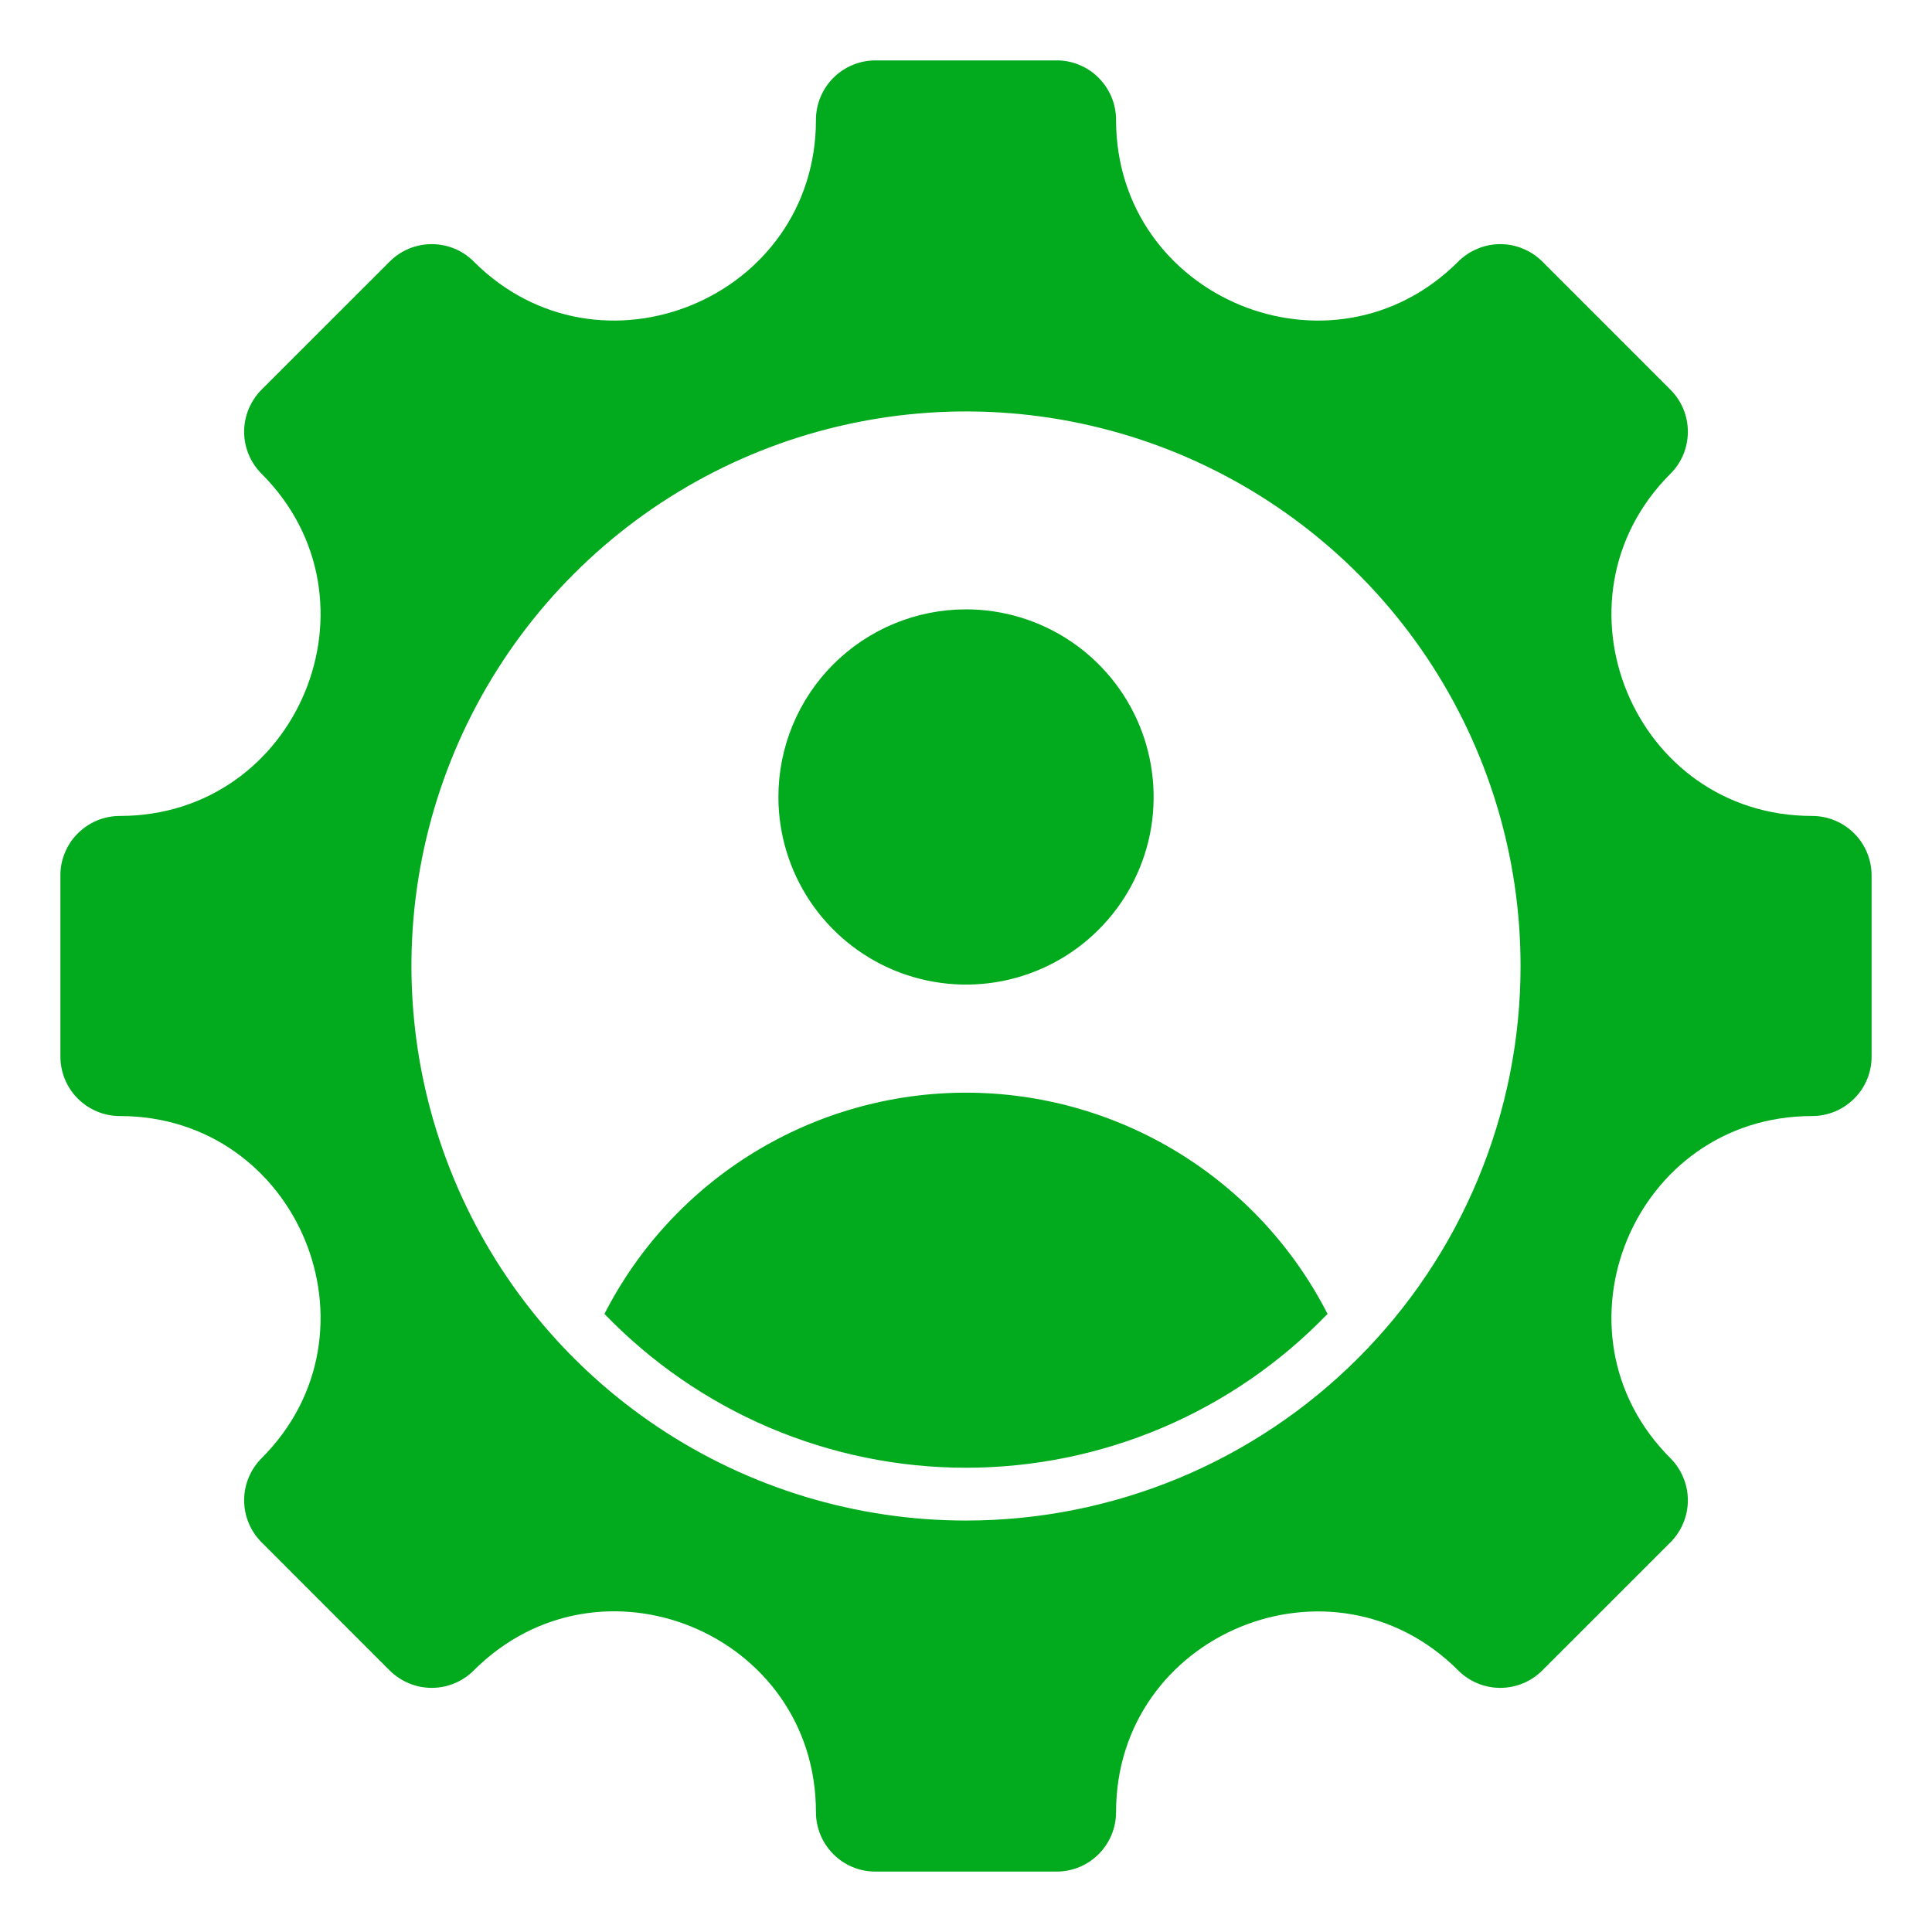 <svg width="30" height="30" viewBox="0 0 30 30" fill="none" xmlns="http://www.w3.org/2000/svg">
<g clip-path="url(#clip0_0_2269)">
<path fill-rule="evenodd" clip-rule="evenodd" d="M28.139 17.33C25.369 17.33 23.98 20.685 25.938 22.643C26.024 22.729 26.092 22.831 26.138 22.943C26.185 23.055 26.209 23.175 26.209 23.296C26.209 23.418 26.185 23.538 26.138 23.65C26.092 23.762 26.024 23.864 25.938 23.95L23.949 25.938C23.776 26.112 23.541 26.209 23.296 26.209C23.051 26.209 22.816 26.112 22.643 25.938C20.685 23.98 17.33 25.37 17.33 28.139C17.33 28.384 17.232 28.619 17.059 28.792C16.886 28.965 16.651 29.062 16.406 29.062H13.594C13.472 29.062 13.352 29.039 13.24 28.992C13.128 28.946 13.026 28.878 12.941 28.792C12.855 28.706 12.787 28.604 12.74 28.492C12.694 28.38 12.67 28.26 12.67 28.139C12.67 25.366 9.318 23.978 7.357 25.938C7.184 26.111 6.949 26.209 6.704 26.209C6.459 26.209 6.224 26.111 6.05 25.938L4.062 23.949C3.889 23.776 3.791 23.541 3.791 23.296C3.791 23.051 3.889 22.816 4.062 22.643C6.02 20.685 4.631 17.33 1.861 17.33C1.616 17.33 1.381 17.232 1.208 17.059C1.035 16.886 0.938 16.651 0.938 16.406V13.594C0.937 13.472 0.961 13.352 1.008 13.24C1.054 13.128 1.122 13.026 1.208 12.941C1.294 12.855 1.396 12.787 1.508 12.74C1.62 12.694 1.74 12.67 1.861 12.67C4.631 12.67 6.02 9.315 4.062 7.357C3.889 7.184 3.791 6.949 3.791 6.704C3.791 6.459 3.889 6.224 4.062 6.05L6.051 4.062C6.136 3.976 6.238 3.908 6.35 3.861C6.463 3.815 6.583 3.791 6.704 3.791C6.825 3.791 6.945 3.815 7.058 3.861C7.17 3.908 7.272 3.976 7.357 4.062C9.315 6.02 12.67 4.63 12.67 1.861C12.67 1.616 12.768 1.381 12.941 1.208C13.114 1.035 13.349 0.938 13.594 0.938H16.406C16.528 0.937 16.648 0.961 16.76 1.008C16.872 1.054 16.974 1.122 17.059 1.208C17.145 1.294 17.213 1.396 17.26 1.508C17.306 1.62 17.33 1.74 17.33 1.861C17.33 4.631 20.685 6.02 22.643 4.062C22.729 3.976 22.831 3.908 22.943 3.862C23.055 3.815 23.175 3.791 23.296 3.791C23.418 3.791 23.538 3.815 23.65 3.862C23.762 3.908 23.864 3.976 23.95 4.062L25.938 6.051C26.024 6.136 26.092 6.238 26.139 6.35C26.185 6.463 26.209 6.583 26.209 6.704C26.209 6.825 26.185 6.945 26.139 7.058C26.092 7.17 26.024 7.272 25.938 7.357C23.98 9.315 25.37 12.67 28.139 12.67C28.384 12.67 28.619 12.768 28.792 12.941C28.965 13.114 29.062 13.349 29.062 13.594V16.406C29.062 16.528 29.039 16.648 28.992 16.76C28.946 16.872 28.878 16.974 28.792 17.059C28.706 17.145 28.604 17.213 28.492 17.26C28.38 17.306 28.26 17.33 28.139 17.33V17.33ZM23.611 14.997C23.611 13.294 23.105 11.63 22.159 10.214C21.212 8.798 19.867 7.695 18.294 7.043C16.72 6.392 14.989 6.222 13.318 6.555C11.648 6.887 10.114 7.707 8.91 8.912C7.706 10.116 6.886 11.651 6.554 13.321C6.222 14.991 6.393 16.723 7.045 18.296C7.696 19.869 8.8 21.214 10.216 22.16C11.632 23.106 13.297 23.611 15 23.611C16.131 23.611 17.251 23.388 18.296 22.956C19.341 22.523 20.29 21.888 21.09 21.088C21.89 20.288 22.524 19.339 22.956 18.294C23.389 17.248 23.612 16.128 23.611 14.997ZM12.087 12.375C12.087 12.951 12.258 13.514 12.578 13.994C12.898 14.473 13.353 14.846 13.885 15.067C14.417 15.287 15.003 15.345 15.568 15.233C16.134 15.12 16.653 14.843 17.06 14.435C17.468 14.028 17.745 13.509 17.858 12.944C17.97 12.379 17.912 11.793 17.692 11.26C17.471 10.728 17.098 10.273 16.619 9.953C16.14 9.633 15.576 9.462 15 9.462C14.227 9.462 13.486 9.769 12.94 10.315C12.394 10.861 12.087 11.602 12.087 12.375ZM15 16.967C13.839 16.967 12.7 17.288 11.709 17.894C10.718 18.5 9.914 19.368 9.386 20.402C10.113 21.157 10.985 21.758 11.949 22.169C12.914 22.579 13.951 22.791 15 22.791C16.048 22.791 17.086 22.579 18.05 22.169C19.015 21.758 19.887 21.157 20.614 20.402C20.085 19.368 19.282 18.5 18.291 17.894C17.3 17.288 16.161 16.967 15 16.967Z" fill="#02AA1E"/>
</g>
<defs>
<clipPath id="clip0_0_2269">
<rect width="30" height="30" fill="white"/>
</clipPath>
</defs>
</svg>
